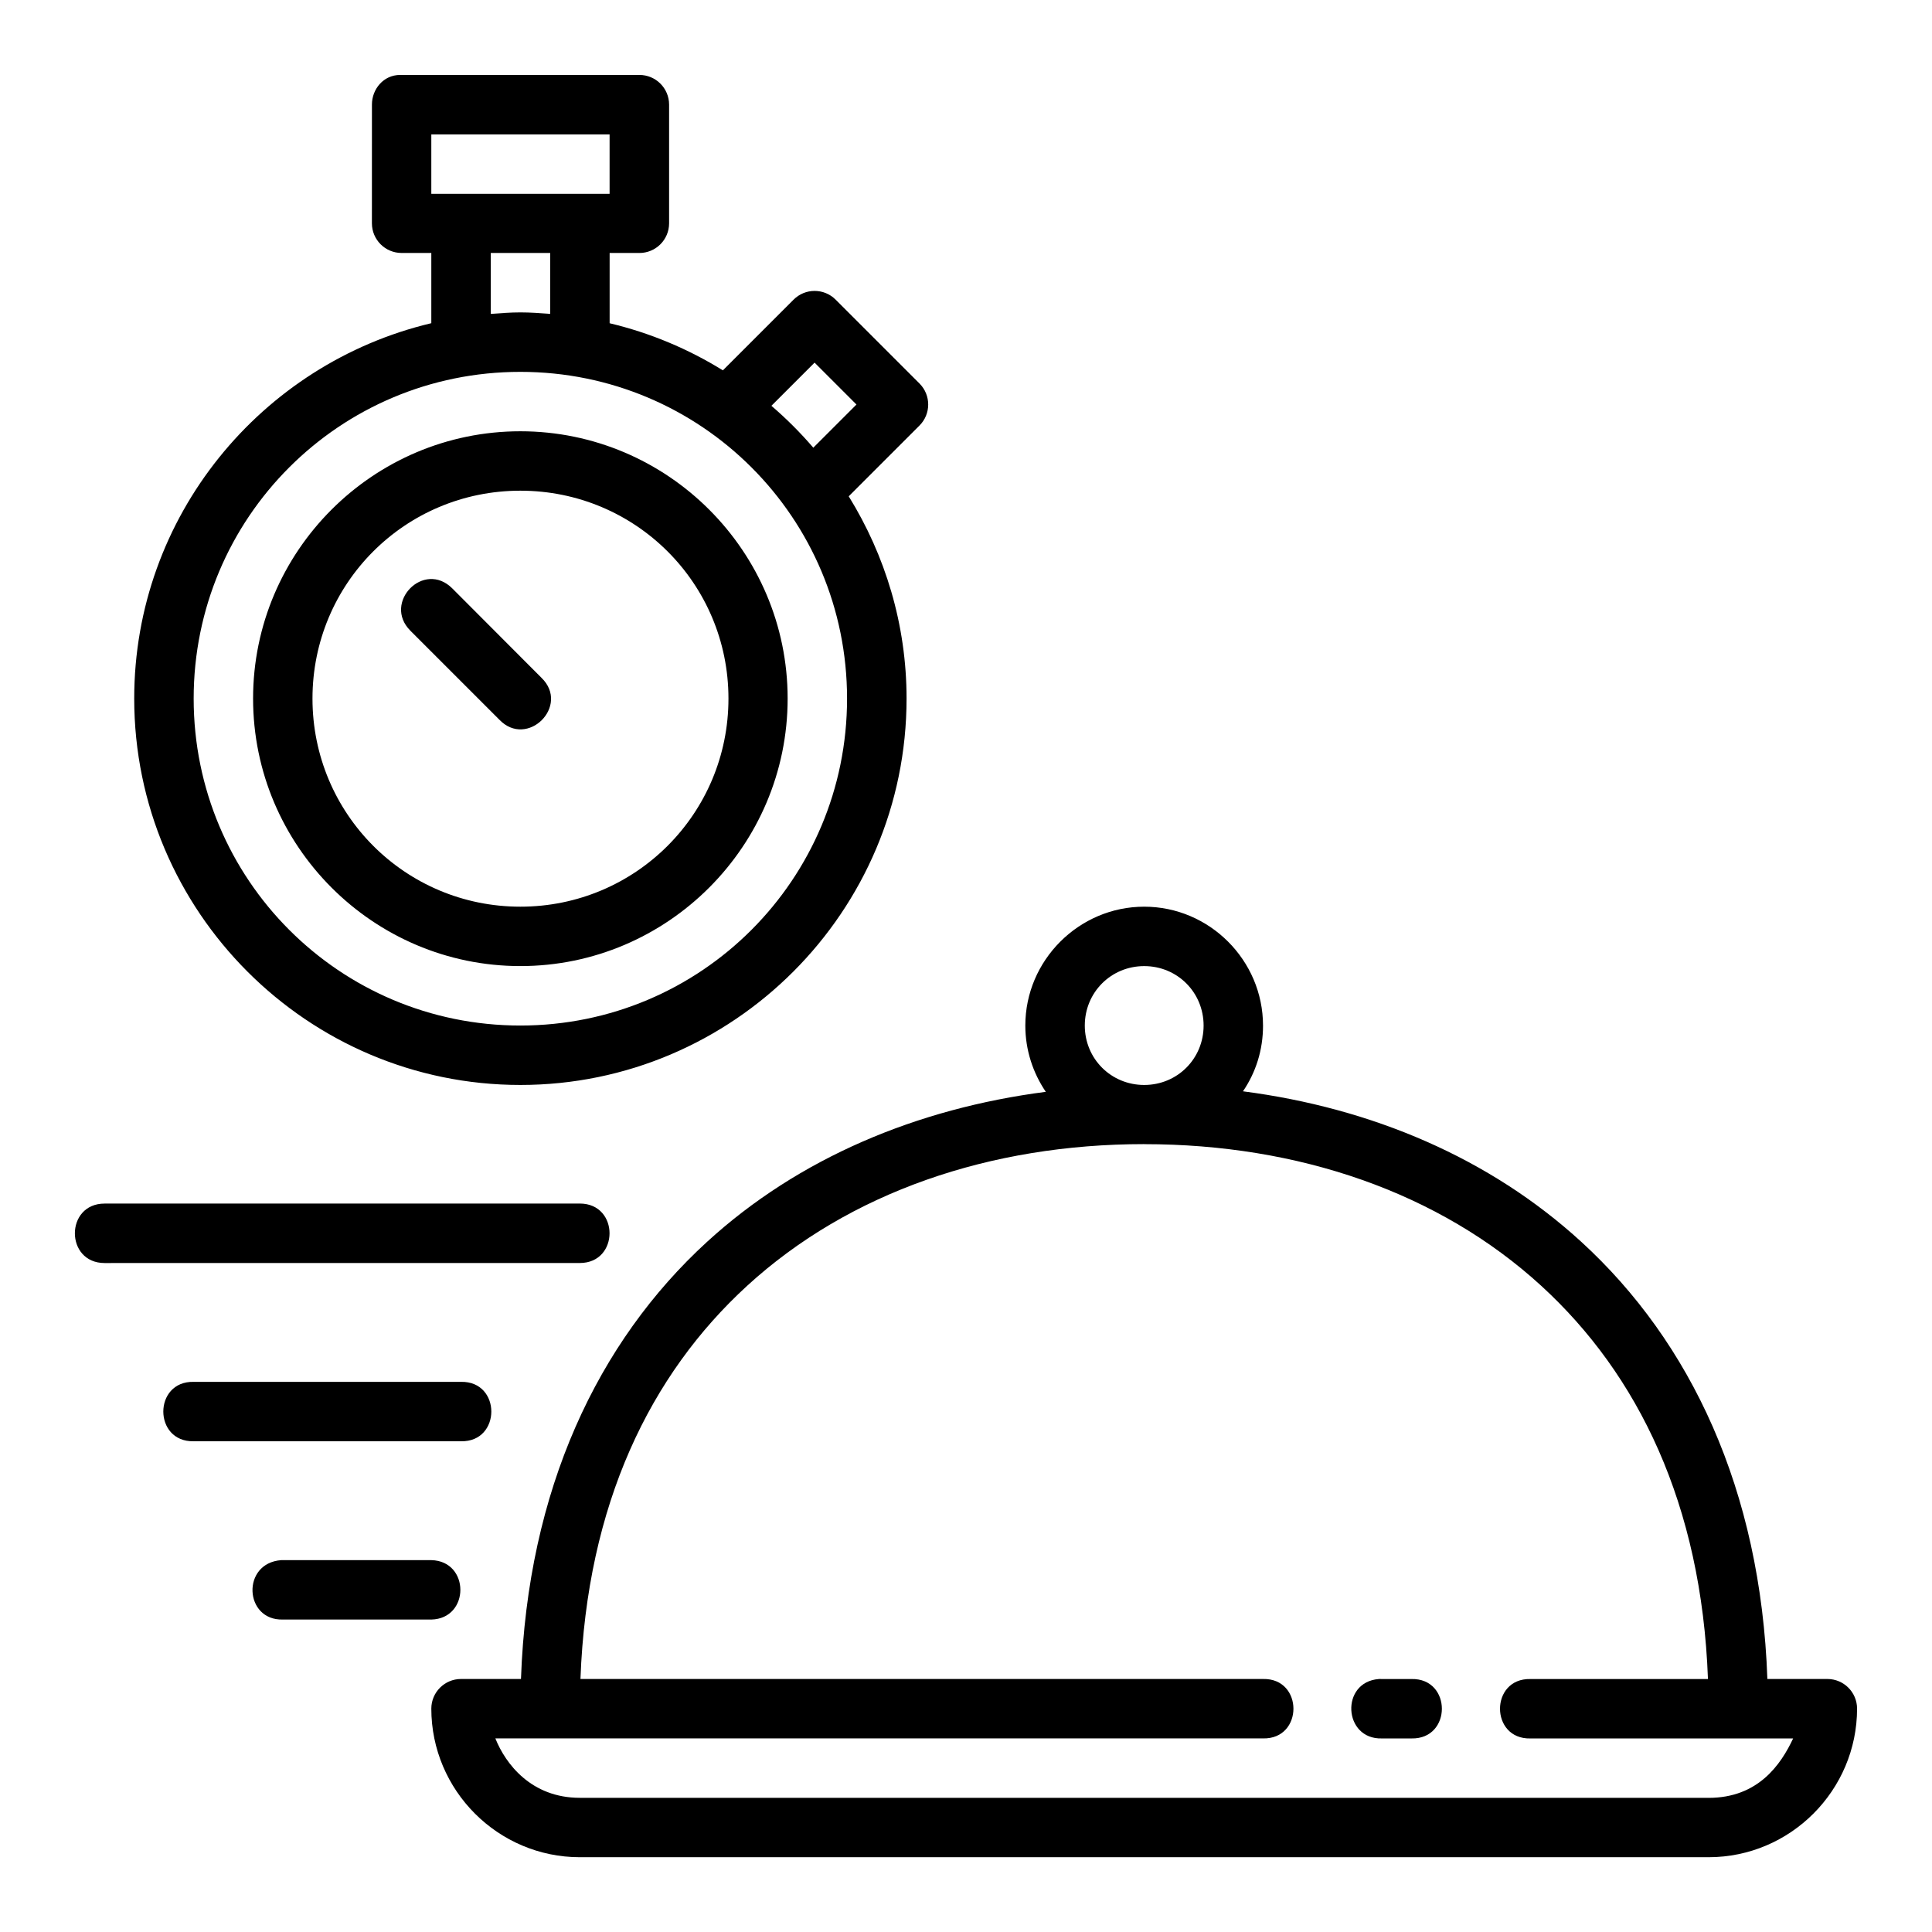 <?xml version="1.0" encoding="UTF-8"?>
<!-- Uploaded to: ICON Repo, www.svgrepo.com, Generator: ICON Repo Mixer Tools -->
<svg fill="#000000" width="800px" height="800px" version="1.1" viewBox="144 144 512 512" xmlns="http://www.w3.org/2000/svg">
 <path d="m242.56 203.2c0.016 4.324 3.519 7.824 7.84 7.84l7.902 0.004v18.605c-45.07 10.695-78.734 51.184-78.734 99.477 0 56.426 45.91 102.4 102.34 102.4 56.426 0 102.34-45.973 102.34-102.4 0-19.664-5.676-37.984-15.328-53.598l18.742-18.742c3.082-3.066 3.094-8.051 0.031-11.133l-22.262-22.266c-3.082-3.066-8.066-3.051-11.133 0.031l-18.727 18.727c-9.156-5.668-19.25-9.922-30.012-12.484v-18.617h7.856c4.348 0.016 7.887-3.492 7.902-7.84v-31.504c-0.016-4.348-3.555-7.859-7.902-7.84h-63.383c-4.422 0-7.469 3.793-7.465 7.84zm15.742-23.582h47.246v15.742h-47.246zm15.758 31.426h15.746v16.145c-2.613-0.207-5.238-0.398-7.902-0.398-2.644 0-5.246 0.207-7.84 0.398zm85.809 29.059 11.102 11.102-11.438 11.438c-3.414-3.977-7.125-7.688-11.102-11.102zm-77.969 2.445c47.918 0 86.578 38.66 86.578 86.578 0 47.918-38.66 86.652-86.578 86.652-47.918 0-86.578-38.738-86.578-86.652 0-47.918 38.66-86.578 86.578-86.578zm0 15.746c-39.035 0-70.832 31.797-70.832 70.832s31.797 70.895 70.832 70.895c39.035 0 70.832-31.859 70.832-70.895s-31.797-70.832-70.832-70.832zm0 15.746c30.527 0 55.148 24.562 55.148 55.09s-24.625 55.152-55.148 55.152c-30.527 0-55.09-24.625-55.09-55.152s24.562-55.09 55.09-55.09zm-29.168 37.086 23.586 23.586c7.398 7.742 18.867-3.66 11.164-11.102l-23.598-23.652c-7.578-7.594-18.539 3.769-11.148 11.164zm225.98 104.66c0-17.297-14.191-31.504-31.488-31.504-17.297 0-31.504 14.207-31.504 31.504 0 6.488 2.019 12.539 5.426 17.559-34.125 4.422-65.488 17.527-89.805 39.789-28.918 26.477-47.516 65.617-49.277 115.82l-15.906-0.004c-4.328 0.008-7.84 3.512-7.856 7.84 0 21.668 17.676 39.391 39.344 39.391h299.15c21.668 0 39.344-17.723 39.344-39.391-0.016-4.324-3.519-7.824-7.84-7.84h-15.93c-1.762-50.203-20.359-89.344-49.277-115.82-24.312-22.262-55.582-35.492-89.691-39.922 3.414-5.027 5.312-10.941 5.312-17.426zm-31.488-15.758c8.789 0 15.742 6.973 15.742 15.758 0 8.789-6.957 15.742-15.742 15.742-8.789 0-15.742-6.957-15.742-15.742 0-8.789 6.957-15.758 15.742-15.758zm0 47.188c40.824 0 78.152 12.754 105.23 37.547 25.648 23.484 42.465 57.848 44.172 104.2h-47.062c-10.73-0.238-10.73 15.984 0 15.746h69.633c-3.266 6.977-9.301 15.746-22.402 15.746l-299.14-0.012c-12.887 0-19.707-9.031-22.379-15.746h203.45c10.73 0.238 10.73-15.98 0-15.746h-180.9c1.707-46.352 18.523-80.715 44.172-104.2 27.078-24.789 64.418-37.547 105.24-37.547zm-275.5 15.746c-10.508 0-10.508 15.758 0 15.758l125.93-0.008c10.508 0 10.508-15.758 0-15.758zm23.602 47.246c-10.73-0.238-10.73 15.98 0 15.742h70.832c10.73 0.238 10.73-15.98 0-15.742zm23.648 62.992h39.328c10.266-0.238 10.266-15.516 0-15.746l-39.734-0.004c-10.664 0.758-9.871 16.051 0.406 15.746zm290.45 15.746-0.016 0.016c-10.258 0.754-9.465 16.051 0.816 15.742h7.84c10.73 0.238 10.73-15.98 0-15.742h-7.84c-0.266-0.016-0.531-0.023-0.801-0.016z"/>
</svg>